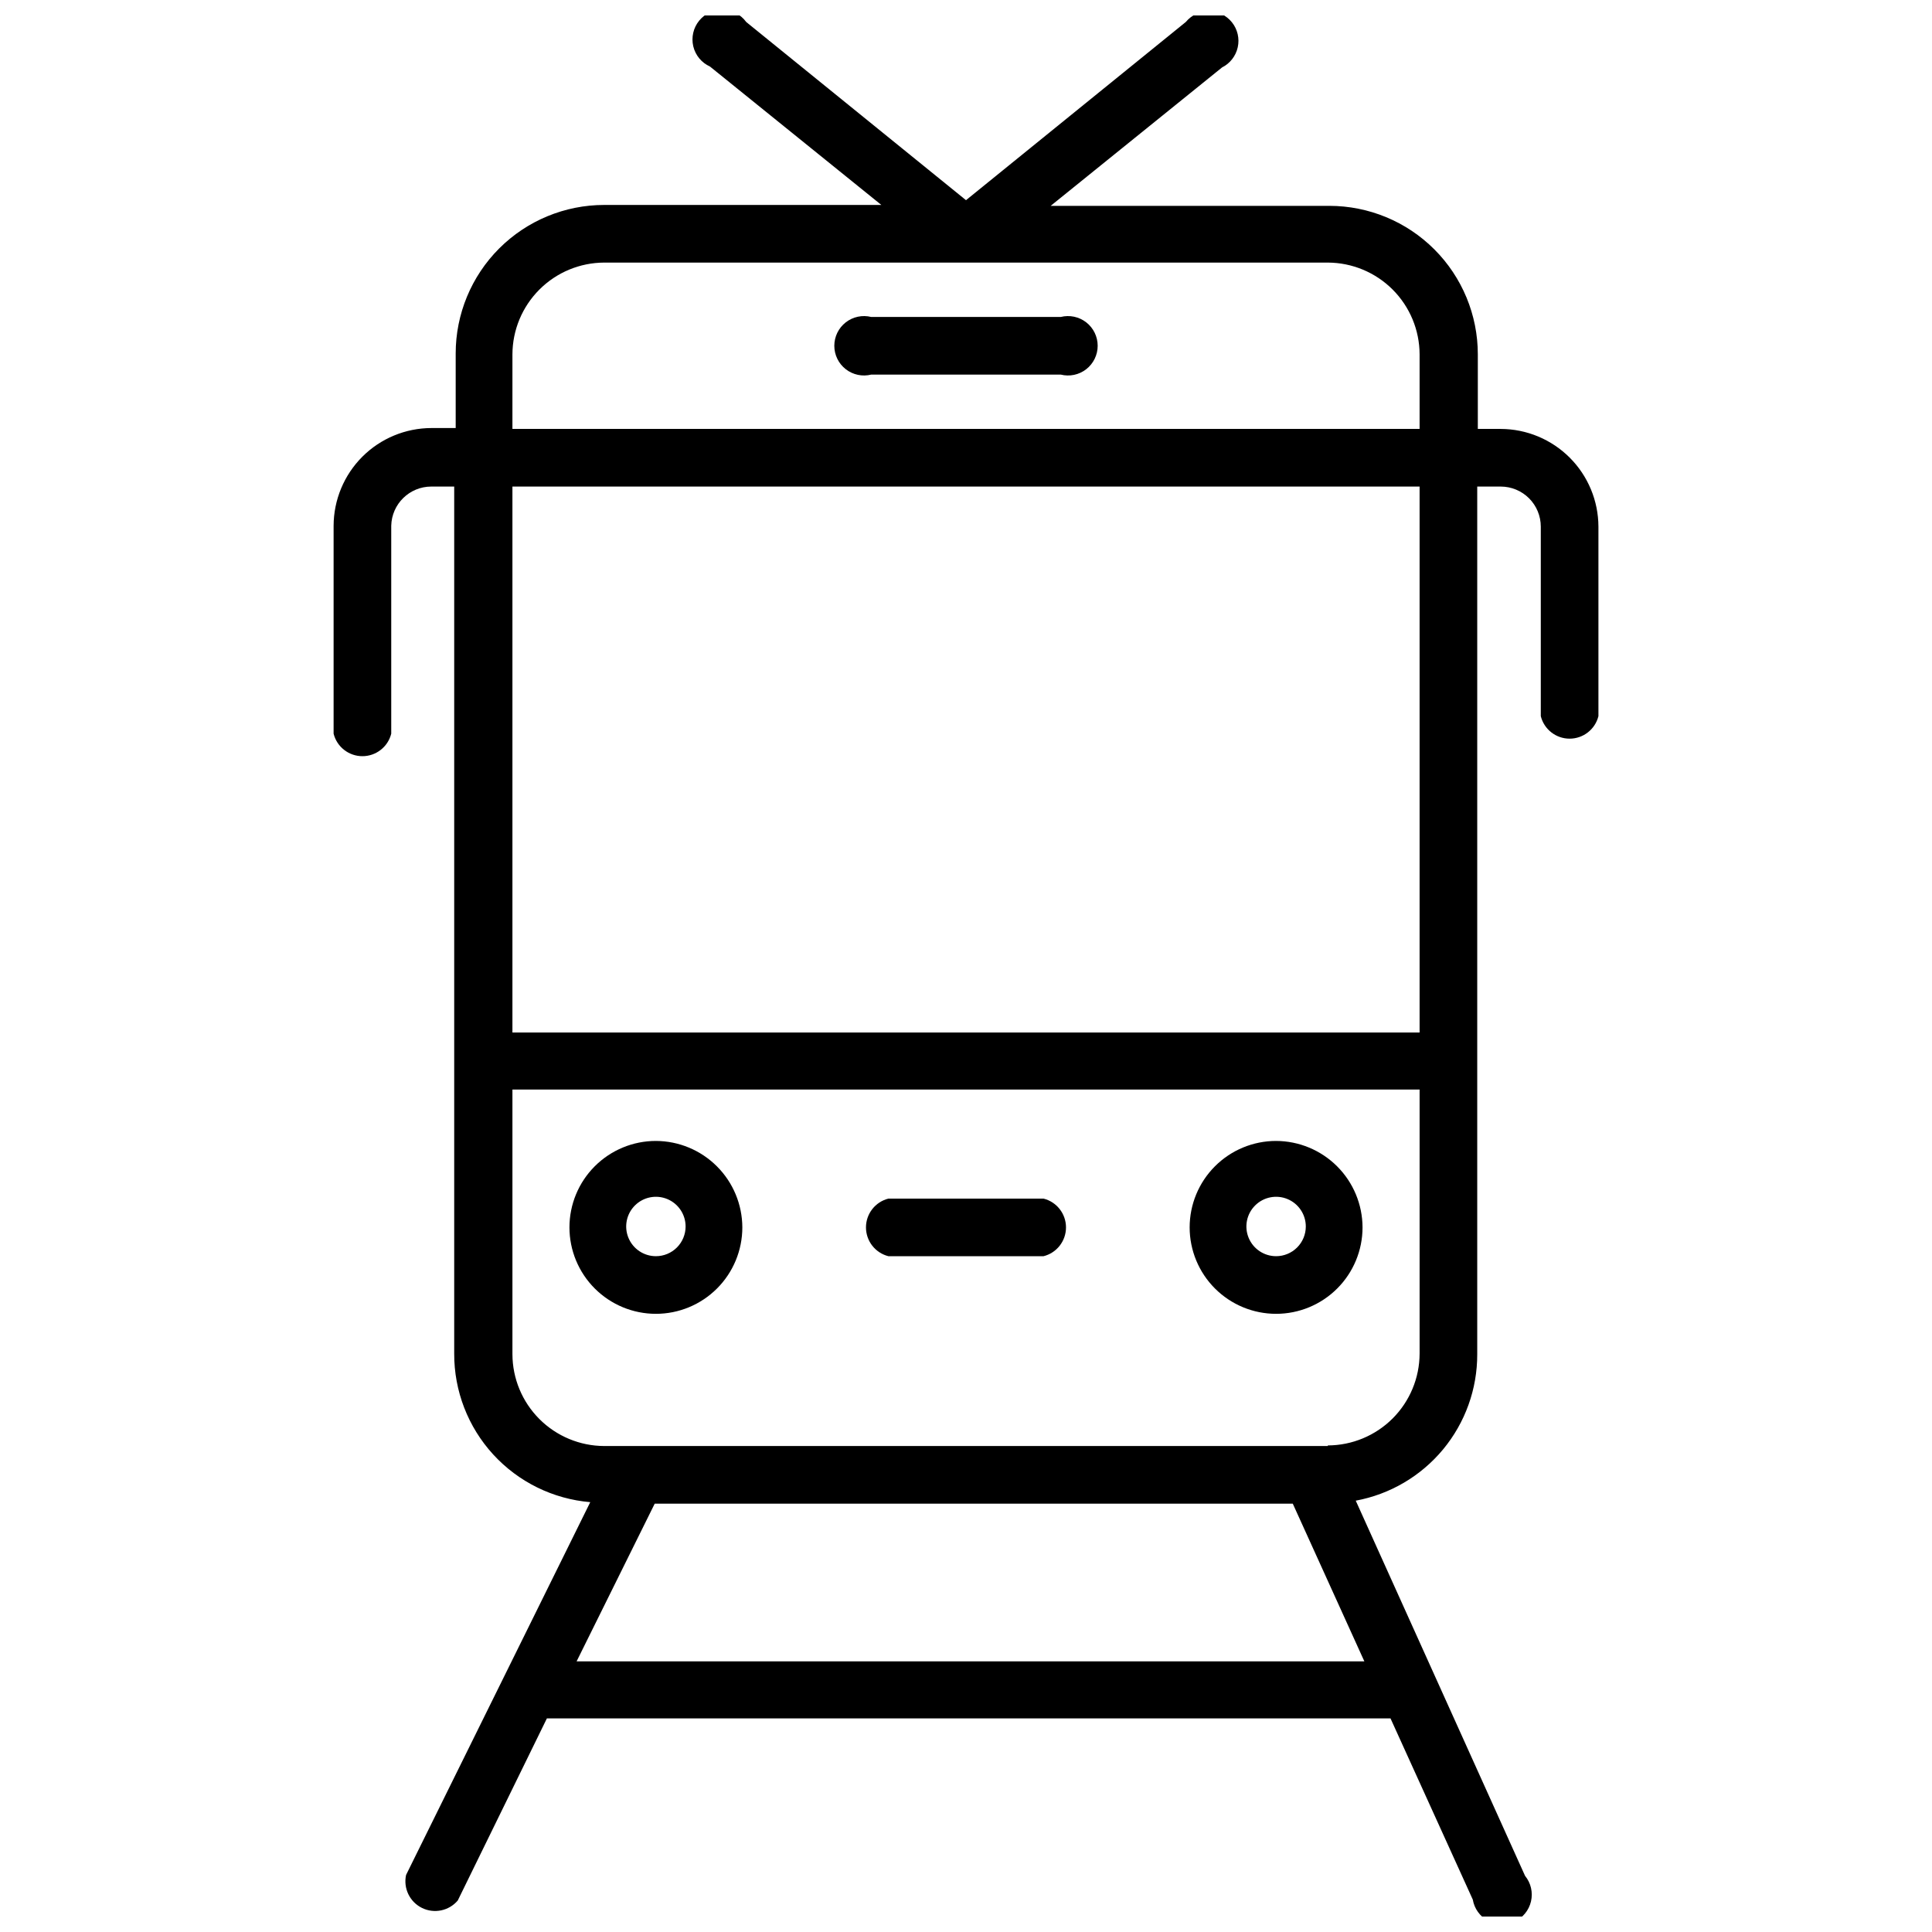 <?xml version="1.0" encoding="UTF-8"?>
<!-- Uploaded to: ICON Repo, www.iconrepo.com, Generator: ICON Repo Mixer Tools -->
<svg width="800px" height="800px" version="1.1" viewBox="144 144 512 512" xmlns="http://www.w3.org/2000/svg">
 <defs>
  <clipPath id="a">
   <path d="m232 148.09h336v503.81h-336z"/>
  </clipPath>
 </defs>
 <g clip-path="url(#a)">
  <path d="m541.7 257.67h-6.062v-19.758c0-10.441-4.144-20.449-11.527-27.832-7.383-7.383-17.395-11.527-27.832-11.527h-73.84l45.422-36.684c2.121-1.066 3.648-3.031 4.156-5.348 0.512-2.316-0.051-4.742-1.531-6.598s-3.719-2.945-6.09-2.965c-2.375-0.02-4.629 1.035-6.141 2.863l-58.254 47.23-58.254-47.23h0.004c-1.438-1.973-3.711-3.168-6.152-3.234-2.445-0.066-4.777 1.008-6.32 2.902-1.539 1.895-2.113 4.398-1.555 6.777 0.562 2.375 2.195 4.359 4.422 5.363l45.422 36.684h-73.445c-10.438 0-20.449 4.148-27.832 11.527-7.383 7.383-11.527 17.395-11.527 27.832v19.758l-6.457 0.004c-6.859 0.02-13.438 2.754-18.289 7.606-4.852 4.856-7.586 11.43-7.609 18.293v55.105-0.004c0.879 3.504 4.027 5.961 7.637 5.961 3.609 0 6.758-2.457 7.637-5.961v-55.105 0.004c0.129-5.777 4.848-10.395 10.625-10.391h6.062v229.78c-0.035 9.891 3.656 19.434 10.336 26.727 6.68 7.293 15.863 11.805 25.719 12.637l-48.809 98.793c-0.77 3.531 0.961 7.137 4.203 8.738 3.242 1.602 7.16 0.789 9.496-1.969l23.617-48.254h223.57l21.805 48.02c0.406 2.406 1.91 4.492 4.066 5.637 2.16 1.148 4.727 1.227 6.949 0.215 2.227-1.012 3.856-3 4.41-5.379 0.555-2.379-0.027-4.879-1.574-6.773l-44.867-99.422c9.059-1.676 17.242-6.481 23.129-13.57 5.883-7.094 9.09-16.023 9.066-25.238v-229.94h6.219c2.816 0 5.519 1.117 7.516 3.113 1.992 1.992 3.109 4.695 3.109 7.512v50.223c0.879 3.504 4.027 5.961 7.637 5.961 3.613 0 6.758-2.457 7.637-5.961v-50.223c-0.02-6.863-2.758-13.438-7.609-18.289s-11.426-7.59-18.289-7.609zm-261.9-19.758c0.02-6.445 2.59-12.621 7.148-17.176 4.555-4.559 10.73-7.129 17.176-7.148h191.76c6.445 0.02 12.621 2.59 17.18 7.148 4.555 4.555 7.125 10.73 7.144 17.176v19.758h-240.41zm17.004 346.37 20.703-41.801h169.09l18.973 41.801zm199.08-57.07h-191.76c-6.445-0.02-12.621-2.59-17.176-7.148-4.559-4.559-7.129-10.73-7.148-17.176v-70.141h240.41v69.98c-0.02 6.445-2.59 12.621-7.144 17.18-4.559 4.555-10.734 7.125-17.18 7.148zm24.324-109.58h-240.41v-144.69h240.41z"/>
 </g>
 <path d="m425.11 228h-50.223c-2.352-0.59-4.844-0.062-6.758 1.43-1.91 1.492-3.027 3.781-3.027 6.203 0 2.426 1.117 4.715 3.027 6.207 1.914 1.492 4.406 2.019 6.758 1.43h50.223c2.352 0.59 4.844 0.062 6.758-1.43 1.91-1.492 3.027-3.781 3.027-6.207 0-2.422-1.117-4.711-3.027-6.203-1.914-1.492-4.406-2.019-6.758-1.43z"/>
 <path d="m317.82 446.36c-6.078 0-11.902 2.414-16.199 6.711-4.297 4.297-6.711 10.121-6.711 16.199 0 6.074 2.414 11.902 6.711 16.195 4.297 4.297 10.121 6.711 16.199 6.711 6.074 0 11.898-2.414 16.195-6.711 4.297-4.293 6.711-10.121 6.711-16.195-0.02-6.07-2.441-11.887-6.734-16.176-4.289-4.293-10.105-6.711-16.172-6.734zm0 30.543c-3.188 0-6.055-1.918-7.273-4.859s-0.547-6.324 1.707-8.578c2.25-2.25 5.637-2.926 8.578-1.707s4.859 4.09 4.859 7.273c0 2.09-0.832 4.09-2.305 5.566-1.477 1.477-3.481 2.305-5.566 2.305z"/>
 <path d="m482.18 446.36c-6.078 0-11.902 2.414-16.199 6.711s-6.711 10.121-6.711 16.199c0 6.074 2.414 11.902 6.711 16.195 4.297 4.297 10.121 6.711 16.199 6.711 6.074 0 11.902-2.414 16.195-6.711 4.297-4.293 6.711-10.121 6.711-16.195-0.02-6.07-2.441-11.887-6.731-16.176-4.293-4.293-10.109-6.711-16.176-6.734zm0 30.543c-3.184 0-6.055-1.918-7.273-4.859s-0.547-6.324 1.707-8.578c2.25-2.25 5.637-2.926 8.578-1.707 2.941 1.219 4.859 4.09 4.859 7.273 0 2.09-0.828 4.09-2.305 5.566-1.477 1.477-3.481 2.305-5.566 2.305z"/>
 <path d="m420.54 461.64h-41.09c-3.504 0.879-5.957 4.023-5.957 7.637 0 3.609 2.453 6.758 5.957 7.633h41.094-0.004c3.504-0.875 5.961-4.023 5.961-7.633 0-3.613-2.457-6.758-5.961-7.637z"/>
</svg>